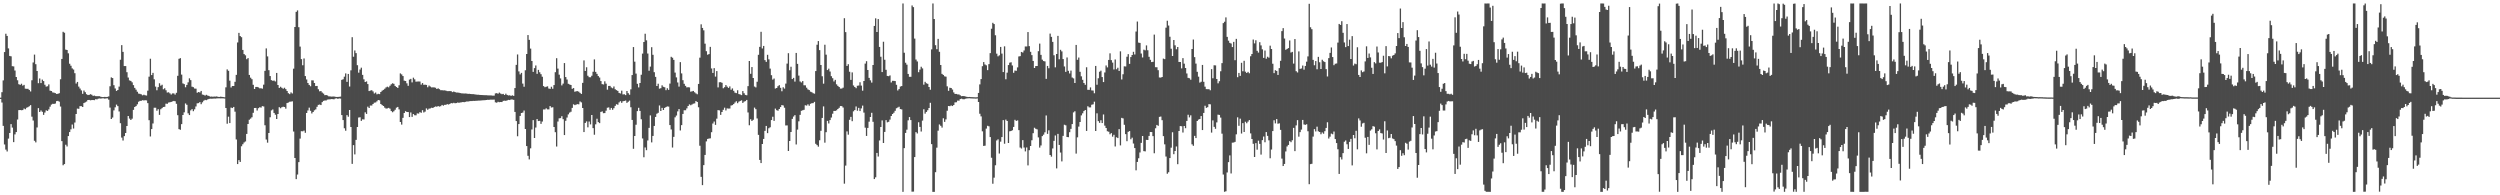 <?xml version="1.0" encoding="UTF-8"?>
<svg xmlns="http://www.w3.org/2000/svg" width="1920" height="150">
  <path d="M0 75.000h1v1.000H0zM1 70.832h1v7.915H1zM2 61.767h1v34.920H2zM3 39.977h1v70.989H3zM4 25.930h1v88.975H4zM5 27.585h1v88.737H5zM6 37.147h1v69.305H6zM7 42.976h1v59.146H7zM8 43.262h1v52.091H8zM9 50.816h1v47.205H9zM10 50.969h1v58.192H10zM11 54.166h1v49.035H11zM12 59.147h1v42.294H12zM13 61.644h1v30.146H13zM14 64.673h1v19.910H14zM15 65.160h1v19.300H15zM16 64.308h1v20.359H16zM17 65.752h1v18.793H17zM18 65.188h1v18.151H18zM19 68.115h1v15.800H19zM20 68.212h1v14.523H20zM21 68.214h1v14.040H21zM22 69.070h1v12.536H22zM23 70.258h1v10.478H23zM24 61.649h1v27.973H24zM25 47.996h1v44.551H25zM26 41.933h1v66.207H26zM27 49.285h1v60.080H27zM28 54.546h1v43.364H28zM29 63.909h1v19.130H29zM30 60.265h1v25.757H30zM31 63.792h1v21.047H31zM32 61.134h1v24.748H32zM33 62.255h1v25.953H33zM34 65.092h1v21.353H34zM35 66.505h1v18.234H35zM36 66.276h1v18.944H36zM37 64.834h1v19.167H37zM38 69.657h1v12.274H38zM39 69.872h1v10.444H39zM40 70.973h1v8.744H40zM41 71.181h1v8.648H41zM42 71.543h1v7.979H42zM43 72.155h1v5.529H43zM44 72.025h1v5.458H44zM45 71.584h1v6.485H45zM46 60.883h1v20.914H46zM47 45.281h1v63.104H47zM48 24.420h1v102.508H48zM49 25.124h1v100.878H49zM50 38.076h1v73.069H50zM51 38.388h1v74.087H51zM52 40.977h1v63.517H52zM53 48.925h1v52.512H53zM54 50.500h1v48.838H54zM55 52.555h1v43.097H55zM56 53.397h1v45.331H56zM57 56.212h1v37.875H57zM58 64.171h1v23.381H58zM59 62.909h1v20.495H59zM60 66.533h1v17.019H60zM61 67.996h1v13.528H61zM62 69.447h1v12.122H62zM63 72.054h1v10.125H63zM64 69.522h1v9.648H64zM65 70.824h1v7.777H65zM66 72.321h1v5.681H66zM67 72.991h1v3.786H67zM68 72.881h1v3.857H68zM69 72.336h1v4.711H69zM70 72.771h1v4.084H70zM71 73.626h1v3.185H71zM72 73.426h1v3.527H72zM73 73.849h1v2.356H73zM74 73.880h1v2.448H74zM75 73.903h1v1.882H75zM76 73.856h1v1.759H76zM77 74.329h1v1.385H77zM78 74.527h1v1.010H78zM79 74.534h1v1.000H79zM80 74.377h1v1.381H80zM81 74.556h1v1.000H81zM82 74.375h1v1.158H82zM83 74.046h1v2.503H83zM84 66.267h1v16.367H84zM85 59.431h1v31.965H85zM86 59.969h1v30.296H86zM87 65.425h1v19.374H87zM88 67.925h1v14.518H88zM89 69.826h1v10.526H89zM90 69.145h1v12.350H90zM91 66.530h1v19.092H91zM92 45.894h1v48.709H92zM93 34.649h1v71.038H93zM94 39.809h1v68.112H94zM95 50.748h1v53.818H95zM96 50.716h1v51.436H96zM97 55.447h1v41.300H97zM98 59.569h1v29.500H98zM99 61.740h1v29.335H99zM100 62.136h1v30.013H100zM101 63.238h1v27.879H101zM102 65.359h1v19.015H102zM103 67.495h1v14.658H103zM104 68.877h1v12.599H104zM105 70.447h1v9.701H105zM106 71.869h1v6.264H106zM107 72.091h1v5.397H107zM108 72.469h1v4.934H108zM109 73.228h1v3.726H109zM110 72.761h1v4.409H110zM111 73.146h1v3.824H111zM112 73.390h1v3.738H112zM113 69.640h1v9.566H113zM114 58.864h1v33.455H114zM115 45.118h1v59.696H115zM116 57.663h1v41.483H116zM117 55.970h1v38.831H117zM118 60.915h1v21.831H118zM119 66.488h1v16.263H119zM120 69.307h1v15.726H120zM121 66.930h1v16.929H121zM122 63.928h1v24.311H122zM123 65.804h1v18.102H123zM124 65.056h1v17.984H124zM125 68.551h1v13.643H125zM126 67.803h1v14.237H126zM127 69.304h1v10.292H127zM128 71.087h1v8.634H128zM129 70.854h1v7.901H129zM130 71.687h1v6.841H130zM131 72.580h1v5.704H131zM132 71.745h1v6.120H132zM133 71.707h1v5.826H133zM134 72.673h1v5.119H134zM135 71.271h1v8.458H135zM136 58.237h1v30.250H136zM137 45.140h1v54.048H137zM138 44.662h1v55.050H138zM139 57.284h1v38.051H139zM140 64.033h1v24.282H140zM141 64.618h1v21.644H141zM142 67.035h1v12.417H142zM143 65.229h1v15.239H143zM144 63.226h1v23.793H144zM145 60.178h1v28.178H145zM146 61.546h1v23.227H146zM147 66.553h1v17.271H147zM148 66.988h1v18.400H148zM149 67.974h1v16.014H149zM150 68.110h1v13.677H150zM151 71.212h1v8.149H151zM152 70.644h1v8.540H152zM153 71.030h1v7.359H153zM154 69.845h1v10.201H154zM155 72.604h1v5.972H155zM156 72.868h1v4.521H156zM157 73.398h1v3.299H157zM158 72.800h1v4.160H158zM159 73.350h1v3.024H159zM160 73.682h1v2.302H160zM161 74.255h1v1.539H161zM162 74.162h1v1.685H162zM163 74.290h1v1.484H163zM164 74.118h1v1.565H164zM165 74.191h1v1.536H165zM166 74.036h1v1.541H166zM167 74.406h1v1.098H167zM168 74.461h1v1.036H168zM169 74.260h1v1.329H169zM170 74.392h1v1.143H170zM171 74.553h1v1.000H171zM172 74.689h1v1.000H172zM173 67.084h1v15.880H173zM174 53.287h1v41.750H174zM175 54.382h1v35.222H175zM176 61.968h1v32.570H176zM177 67.183h1v15.463H177zM178 66.030h1v16.955H178zM179 66.027h1v16.113H179zM180 62.809h1v22.961H180zM181 57.506h1v49.592H181zM182 32.638h1v93.356H182zM183 25.253h1v97.710H183zM184 27.723h1v96.661H184zM185 28.555h1v83.788H185zM186 38.361h1v72.425H186zM187 41.542h1v67.860H187zM188 42.493h1v66.137H188zM189 45.468h1v57.383H189zM190 44.592h1v50.663H190zM191 57.554h1v34.384H191zM192 59.666h1v31.413H192zM193 60.847h1v29.204H193zM194 65.103h1v21.514H194zM195 68.330h1v14.608H195zM196 66.767h1v16.125H196zM197 66.775h1v18.100H197zM198 67.122h1v15.976H198zM199 67.835h1v14.537H199zM200 67.770h1v14.853H200zM201 68.084h1v13.407H201zM202 65.023h1v16.721H202zM203 54.401h1v41.805H203zM204 37.154h1v70.016H204zM205 43.328h1v66.248H205zM206 53.891h1v48.234H206zM207 58.416h1v31.663H207zM208 61.553h1v23.224H208zM209 62.050h1v22.011H209zM210 61.852h1v24.894H210zM211 62.570h1v25.530H211zM212 56.032h1v35.368H212zM213 65.283h1v22.276H213zM214 67.549h1v14.766H214zM215 66.606h1v16.553H215zM216 67.427h1v14.901H216zM217 68.145h1v13.825H217zM218 67.382h1v14.815H218zM219 68.459h1v14.975H219zM220 69.887h1v9.266H220zM221 71.565h1v7.206H221zM222 72.314h1v5.826H222zM223 70.962h1v7.053H223zM224 71.796h1v6.011H224zM225 52.713h1v48.303H225zM226 20.730h1v100.637H226zM227 9.116h1v128.475H227zM228 7.966h1v126.079H228zM229 20.874h1v103.649H229zM230 35.775h1v70.683H230zM231 45.393h1v55.379H231zM232 50.100h1v50.749H232zM233 44.917h1v55.374H233zM234 58.429h1v43.553H234zM235 61.017h1v25.746H235zM236 63.750h1v21.068H236zM237 65.212h1v17.452H237zM238 66.268h1v18.833H238zM239 61.688h1v25.439H239zM240 61.729h1v24.263H240zM241 63.729h1v21.008H241zM242 66.089h1v17.913H242zM243 66.009h1v15.991H243zM244 68.531h1v11.997H244zM245 70.132h1v10.131H245zM246 69.948h1v10.723H246zM247 71.090h1v7.364H247zM248 71.876h1v5.571H248zM249 73.128h1v4.033H249zM250 72.947h1v4.190H250zM251 73.317h1v3.202H251zM252 73.959h1v2.399H252zM253 74.031h1v2.277H253zM254 74.208h1v1.874H254zM255 74.153h1v1.964H255zM256 74.063h1v2.205H256zM257 74.339h1v1.316H257zM258 74.424h1v1.118H258zM259 74.440h1v1.496H259zM260 74.340h1v1.240H260zM261 74.215h1v1.515H261zM262 61.353h1v27.020H262zM263 60.866h1v31.343H263zM264 58.864h1v39.658H264zM265 56.365h1v44.026H265zM266 62.862h1v25.548H266zM267 56.801h1v32.850H267zM268 66.433h1v18.026H268zM269 54.008h1v43.546H269zM270 28.548h1v97.313H270zM271 43.567h1v67.875H271zM272 38.743h1v79.851H272zM273 40.812h1v66.589H273zM274 50.076h1v47.439H274zM275 55.796h1v34.467H275zM276 53.417h1v36.639H276zM277 51.956h1v40.862H277zM278 57.511h1v34.118H278zM279 60.916h1v30.837H279zM280 62.990h1v23.282H280zM281 62.519h1v24.993H281zM282 64.585h1v17.350H282zM283 69.949h1v12.998H283zM284 69.535h1v11.524H284zM285 69.289h1v11.737H285zM286 70.192h1v9.697H286zM287 71.792h1v7.059H287zM288 71.060h1v7.612H288zM289 72.427h1v5.377H289zM290 72.034h1v4.785H290zM291 72.275h1v4.765H291zM292 70.666h1v9.219H292zM293 69.628h1v11.132H293zM294 69.003h1v12.412H294zM295 68.142h1v14.552H295zM296 67.100h1v16.302H296zM297 66.585h1v16.683H297zM298 67.065h1v15.786H298zM299 65.856h1v17.625H299zM300 64.728h1v20.575H300zM301 63.949h1v22.256H301zM302 64.348h1v21.110H302zM303 66.016h1v18.255H303zM304 66.810h1v15.887H304zM305 67.521h1v14.612H305zM306 65.481h1v18.557H306zM307 56.373h1v37.299H307zM308 57.152h1v38.529H308zM309 58.408h1v32.089H309zM310 61.976h1v24.815H310zM311 62.225h1v23.195H311zM312 64.018h1v22.017H312zM313 65.915h1v20.138H313zM314 61.148h1v28.743H314zM315 60.553h1v25.800H315zM316 63.298h1v26.445H316zM317 59.667h1v27.949H317zM318 60.912h1v27.607H318zM319 62.703h1v25.891H319zM320 62.625h1v24.447H320zM321 62.585h1v24.643H321zM322 62.637h1v23.474H322zM323 64.972h1v21.651H323zM324 63.780h1v20.867H324zM325 65.120h1v21.251H325zM326 65.005h1v20.685H326zM327 65.244h1v18.022H327zM328 66.997h1v17.355H328zM329 65.702h1v17.760H329zM330 66.481h1v16.764H330zM331 67.120h1v15.625H331zM332 67.079h1v15.842H332zM333 67.114h1v15.115H333zM334 67.381h1v14.401H334zM335 68.333h1v13.626H335zM336 67.844h1v13.632H336zM337 68.500h1v13.383H337zM338 69.281h1v12.303H338zM339 69.285h1v11.302H339zM340 69.434h1v11.729H340zM341 69.363h1v11.192H341zM342 69.619h1v10.845H342zM343 69.966h1v10.025H343zM344 69.994h1v10.264H344zM345 69.924h1v9.916H345zM346 70.023h1v9.134H346zM347 70.738h1v8.609H347zM348 70.318h1v8.648H348zM349 70.684h1v8.608H349zM350 71.063h1v8.086H350zM351 71.073h1v7.699H351zM352 71.233h1v7.702H352zM353 71.462h1v7.227H353zM354 71.691h1v6.904H354zM355 71.755h1v6.605H355zM356 71.837h1v6.643H356zM357 71.764h1v6.473H357zM358 71.892h1v6.057H358zM359 72.100h1v5.870H359zM360 72.044h1v5.702H360zM361 72.174h1v5.463H361zM362 72.318h1v5.290H362zM363 72.314h1v5.169H363zM364 72.444h1v5.070H364zM365 72.587h1v4.828H365zM366 72.765h1v4.603H366zM367 72.745h1v4.498H367zM368 72.923h1v4.347H368zM369 72.966h1v4.203H369zM370 73.013h1v4.027H370zM371 73.086h1v3.919H371zM372 73.088h1v3.858H372zM373 73.137h1v3.673H373zM374 73.190h1v3.477H374zM375 73.247h1v3.447H375zM376 73.271h1v3.276H376zM377 73.327h1v3.230H377zM378 73.453h1v3.075H378zM379 73.427h1v3.059H379zM380 71.752h1v6.827H380zM381 71.508h1v7.392H381zM382 71.979h1v6.187H382zM383 71.121h1v7.370H383zM384 71.832h1v6.523H384zM385 72.354h1v6.036H385zM386 72.092h1v5.386H386zM387 72.982h1v4.324H387zM388 71.917h1v5.549H388zM389 72.929h1v4.182H389zM390 73.303h1v3.377H390zM391 73.182h1v3.694H391zM392 73.624h1v2.745H392zM393 73.203h1v3.222H393zM394 73.602h1v3.078H394zM395 67.626h1v18.346H395zM396 49.830h1v43.138H396zM397 41.843h1v62.827H397zM398 54.831h1v40.450H398zM399 57.133h1v31.895H399zM400 55.975h1v30.810H400zM401 64.221h1v22.268H401zM402 66.620h1v18.245H402zM403 53.984h1v45.110H403zM404 41.467h1v70.733H404zM405 26.922h1v92.714H405zM406 30.641h1v91.791H406zM407 37.338h1v76.592H407zM408 46.826h1v52.611H408zM409 55.181h1v37.056H409zM410 52.317h1v53.667H410zM411 50.297h1v47.633H411zM412 56.699h1v34.738H412zM413 53.642h1v39.325H413zM414 55.498h1v37.324H414zM415 56.978h1v38.149H415zM416 58.927h1v34.412H416zM417 66.116h1v17.964H417zM418 66.991h1v17.083H418zM419 66.634h1v16.587H419zM420 66.309h1v17.695H420zM421 68.019h1v16.001H421zM422 68.263h1v13.221H422zM423 66.629h1v15.981H423zM424 68.126h1v14.271H424zM425 65.310h1v32.206H425zM426 55.472h1v46.039H426zM427 44.692h1v67.838H427zM428 52.665h1v40.673H428zM429 57.334h1v33.524H429zM430 60.232h1v30.483H430zM431 65.588h1v23.635H431zM432 64.221h1v27.307H432zM433 48.434h1v55.311H433zM434 59.182h1v33.575H434zM435 61.058h1v29.204H435zM436 64.368h1v23.479H436zM437 64.893h1v21.565H437zM438 65.285h1v20.535H438zM439 68.214h1v14.641H439zM440 67.620h1v12.492H440zM441 70.448h1v10.309H441zM442 70.082h1v10.265H442zM443 69.979h1v10.011H443zM444 70.422h1v9.689H444zM445 71.319h1v6.583H445zM446 72.166h1v6.453H446zM447 63.648h1v19.284H447zM448 46.409h1v55.012H448zM449 54.492h1v39.901H449zM450 51.641h1v41.572H450zM451 58.166h1v39.632H451zM452 59.289h1v34.054H452zM453 59.364h1v36.172H453zM454 58.142h1v30.160H454zM455 55.079h1v43.331H455zM456 45.635h1v57.863H456zM457 55.170h1v40.305H457zM458 56.726h1v34.459H458zM459 58.430h1v35.388H459zM460 59.553h1v34.990H460zM461 62.277h1v23.677H461zM462 64.624h1v20.924H462zM463 64.868h1v22.070H463zM464 62.440h1v24.392H464zM465 64.281h1v20.727H465zM466 68.886h1v13.865H466zM467 65.990h1v16.467H467zM468 65.948h1v18.399H468zM469 67.188h1v15.724H469zM470 67.804h1v16.531H470zM471 66.407h1v16.705H471zM472 68.558h1v12.767H472zM473 69.227h1v10.789H473zM474 69.841h1v10.571H474zM475 71.351h1v7.294H475zM476 71.770h1v5.943H476zM477 69.625h1v9.399H477zM478 72.502h1v5.253H478zM479 72.418h1v5.107H479zM480 73.065h1v4.133H480zM481 69.882h1v9.110H481zM482 71.567h1v6.574H482zM483 72.762h1v4.476H483zM484 68.623h1v13.749H484zM485 57.647h1v34.472H485zM486 36.146h1v78.116H486zM487 47.337h1v57.118H487zM488 56.538h1v39.262H488zM489 64.383h1v20.987H489zM490 67.117h1v15.681H490zM491 63.732h1v21.444H491zM492 57.391h1v34.206H492zM493 41.167h1v65.177H493zM494 32.238h1v88.562H494zM495 25.885h1v87.345H495zM496 30.986h1v84.354H496zM497 41.087h1v66.809H497zM498 54.329h1v43.874H498zM499 51.158h1v37.481H499zM500 36.271h1v73.103H500zM501 42.088h1v62.325H501zM502 55.432h1v41.301H502zM503 59.053h1v30.768H503zM504 66.056h1v21.301H504zM505 64.317h1v22.326H505zM506 68.080h1v12.928H506zM507 67.736h1v17.534H507zM508 65.524h1v17.329H508zM509 66.649h1v17.812H509zM510 67.021h1v15.892H510zM511 69.277h1v12.944H511zM512 67.812h1v13.899H512zM513 69.041h1v12.832H513zM514 64.201h1v31.873H514zM515 43.609h1v55.803H515zM516 44.327h1v68.983H516zM517 45.988h1v59.103H517zM518 55.753h1v34.368H518zM519 59.457h1v29.293H519zM520 63.348h1v22.228H520zM521 66.486h1v17.297H521zM522 47.712h1v52.466H522zM523 56.386h1v39.720H523zM524 61.580h1v25.913H524zM525 64.341h1v20.361H525zM526 65.936h1v18.748H526zM527 67.139h1v16.127H527zM528 66.986h1v14.434H528zM529 67.118h1v13.039H529zM530 70.410h1v10.451H530zM531 70.131h1v10.086H531zM532 69.841h1v9.767H532zM533 70.873h1v8.551H533zM534 71.738h1v5.877H534zM535 72.394h1v5.921H535zM536 64.444h1v17.951H536zM537 44.302h1v67.604H537zM538 18.710h1v117.131H538zM539 21.440h1v120.754H539zM540 23.290h1v103.519H540zM541 33.559h1v85.453H541zM542 39.335h1v69.252H542zM543 42.011h1v64.707H543zM544 41.539h1v64.871H544zM545 36.015h1v70.206H545zM546 52.573h1v48.939H546zM547 56.025h1v38.849H547zM548 52.326h1v41.036H548zM549 58.849h1v37.061H549zM550 54.582h1v36.574H550zM551 67.105h1v17.497H551zM552 63.155h1v21.616H552zM553 63.077h1v25.125H553zM554 63.588h1v22.427H554zM555 67.768h1v16.583H555zM556 66.974h1v15.699H556zM557 65.316h1v19.537H557zM558 66.538h1v16.701H558zM559 67.531h1v15.890H559zM560 66.360h1v16.998H560zM561 68.908h1v12.159H561zM562 67.905h1v12.832H562zM563 69.714h1v10.198H563zM564 71.174h1v7.592H564zM565 71.516h1v6.273H565zM566 69.325h1v9.936H566zM567 72.238h1v5.827H567zM568 72.538h1v4.974H568zM569 73.041h1v4.032H569zM570 69.950h1v9.102H570zM571 71.609h1v6.422H571zM572 72.925h1v4.734H572zM573 73.186h1v3.542H573zM574 66.128h1v20.229H574zM575 46.846h1v49.356H575zM576 56.692h1v34.909H576zM577 51.497h1v41.421H577zM578 59.929h1v32.085H578zM579 66.462h1v16.167H579zM580 67.132h1v16.728H580zM581 62.797h1v28.184H581zM582 42.099h1v61.458H582zM583 35.997h1v86.837H583zM584 24.438h1v100.815H584zM585 37.198h1v73.401H585zM586 35.294h1v71.424H586zM587 46.186h1v54.328H587zM588 47.504h1v49.208H588zM589 42.067h1v60.204H589zM590 45.559h1v52.960H590zM591 52.680h1v45.036H591zM592 57.730h1v34.462H592zM593 61.129h1v28.501H593zM594 60.301h1v32.538H594zM595 67.996h1v15.417H595zM596 67.591h1v17.056H596zM597 66.184h1v18.861H597zM598 65.382h1v18.324H598zM599 67.417h1v14.791H599zM600 70.105h1v10.584H600zM601 67.041h1v13.975H601zM602 68.045h1v14.693H602zM603 64.218h1v32.155H603zM604 48.844h1v47.461H604zM605 40.866h1v75.116H605zM606 53.982h1v54.287H606zM607 51.240h1v50.148H607zM608 60.706h1v30.596H608zM609 59.825h1v29.694H609zM610 62.648h1v25.787H610zM611 40.634h1v70.306H611zM612 49.039h1v50.511H612zM613 58.072h1v35.122H613zM614 62.586h1v25.654H614zM615 63.329h1v21.787H615zM616 62.247h1v22.413H616zM617 65.473h1v18.867H617zM618 65.524h1v15.330H618zM619 67.348h1v13.769H619zM620 68.654h1v11.458H620zM621 69.179h1v12.017H621zM622 70.405h1v9.315H622zM623 70.826h1v8.450H623zM624 71.589h1v7.607H624zM625 71.944h1v6.266H625zM626 54.582h1v55.847H626zM627 34.334h1v77.104H627zM628 31.542h1v81.092H628zM629 38.478h1v69.237H629zM630 49.945h1v50.530H630zM631 58.575h1v32.023H631zM632 64.250h1v17.481H632zM633 34.340h1v75.234H633zM634 41.999h1v59.528H634zM635 53.814h1v38.998H635zM636 52.744h1v42.071H636zM637 54.913h1v37.311H637zM638 58.497h1v31.771H638zM639 60.074h1v27.277H639zM640 62.562h1v22.615H640zM641 61.346h1v23.842H641zM642 64.787h1v19.969H642zM643 65.971h1v17.743H643zM644 66.802h1v15.982H644zM645 68.050h1v13.384H645zM646 67.996h1v13.498H646zM647 67.331h1v15.259H647zM648 13.990h1v127.050H648zM649 24.698h1v102.506H649zM650 50.653h1v50.249H650zM651 49.282h1v54.149H651zM652 55.087h1v36.919H652zM653 61.328h1v28.407H653zM654 55.594h1v37.469H654zM655 65.643h1v19.879H655zM656 66.796h1v17.752H656zM657 67.760h1v13.992H657zM658 65.847h1v19.204H658zM659 65.688h1v17.177H659zM660 63.205h1v22.109H660zM661 65.756h1v17.503H661zM662 69.623h1v11.483H662zM663 62.222h1v24.269H663zM664 48.832h1v49.207H664zM665 46.995h1v57.398H665zM666 53.773h1v44.485H666zM667 59.783h1v33.656H667zM668 61.690h1v28.174H668zM669 63.415h1v23.239H669zM670 49.918h1v43.649H670zM671 19.907h1v117.595H671zM672 14.071h1v122.120H672zM673 24.583h1v92.873H673zM674 14.642h1v105.597H674zM675 36.049h1v71.825H675zM676 43.572h1v53.944H676zM677 55.354h1v37.102H677zM678 32.066h1v77.770H678zM679 45.887h1v55.421H679zM680 53.627h1v38.656H680zM681 58.297h1v35.650H681zM682 58.529h1v35.036H682zM683 57.924h1v33.949H683zM684 63.331h1v25.758H684zM685 62.058h1v25.502H685zM686 62.119h1v24.466H686zM687 62.275h1v22.797H687zM688 65.117h1v18.054H688zM689 69.500h1v13.101H689zM690 68.388h1v13.584H690zM691 66.451h1v17.333H691zM692 66.108h1v17.925H692zM693 2.662h1v144.667H693zM694 40.512h1v73.241H694zM695 48.178h1v53.909H695zM696 49.666h1v49.915H696zM697 56.787h1v35.639H697zM698 58.985h1v30.911H698zM699 58.994h1v33.241H699zM700 4.187h1v143.007H700zM701 5.487h1v141.651H701zM702 29.645h1v91.003H702zM703 45.725h1v55.772H703zM704 47.185h1v55.322H704zM705 55.474h1v38.444H705zM706 53.471h1v44.008H706zM707 51.227h1v49.773H707zM708 52.519h1v40.121H708zM709 65.023h1v18.889H709zM710 62.817h1v24.505H710zM711 63.972h1v21.980H711zM712 64.341h1v20.322H712zM713 66.834h1v16.134H713zM714 68.913h1v10.044H714zM715 37.938h1v72.771H715zM716 2.682h1v144.663H716zM717 14.567h1v132.776H717zM718 34.701h1v97.531H718zM719 37.764h1v75.621H719zM720 29.841h1v70.493H720zM721 39.762h1v55.802H721zM722 49.914h1v46.709H722zM723 56.724h1v41.292H723zM724 57.559h1v33.253H724zM725 58.648h1v34.926H725zM726 58.881h1v32.811H726zM727 66.300h1v18.733H727zM728 69.721h1v11.676H728zM729 67.366h1v14.174H729zM730 67.582h1v13.418H730zM731 68.770h1v12.684H731zM732 70.973h1v9.664H732zM733 72.156h1v6.466H733zM734 72.150h1v6.414H734zM735 72.522h1v4.729H735zM736 72.535h1v4.761H736zM737 73.197h1v2.876H737zM738 73.888h1v1.887H738zM739 73.731h1v2.452H739zM740 73.824h1v2.425H740zM741 74.106h1v1.729H741zM742 74.326h1v1.287H742zM743 74.530h1v1.000H743zM744 74.470h1v1.000H744zM745 74.559h1v1.000H745zM746 74.623h1v1.000H746zM747 74.652h1v1.000H747zM748 74.689h1v1.000H748zM749 74.769h1v1.000H749zM750 74.636h1v1.000H750zM751 71.362h1v6.976H751zM752 64.840h1v22.513H752zM753 60.727h1v28.661H753zM754 50.840h1v50.012H754zM755 47.650h1v64.416H755zM756 49.527h1v62.342H756zM757 50.168h1v48.581H757zM758 53.875h1v42.718H758zM759 49.244h1v47.763H759zM760 40.812h1v64.467H760zM761 22.074h1v99.050H761zM762 17.495h1v123.624H762zM763 18.505h1v117.952H763zM764 27.067h1v99.856H764zM765 41.232h1v66.657H765zM766 43.273h1v63.741H766zM767 42.487h1v75.451H767zM768 36.051h1v72.737H768zM769 41.188h1v64.057H769zM770 55.332h1v36.908H770zM771 35.578h1v74.801H771zM772 60.890h1v30.988H772zM773 55.785h1v37.126H773zM774 49.950h1v59.887H774zM775 48.119h1v52.743H775zM776 47.798h1v52.824H776zM777 50.298h1v49.730H777zM778 55.911h1v41.583H778zM779 54.157h1v37.864H779zM780 54.389h1v38.505H780zM781 51.747h1v40.696H781zM782 43.372h1v56.580H782zM783 43.108h1v70.174H783zM784 39.875h1v74.208H784zM785 40.363h1v67.282H785zM786 38.758h1v74.528H786zM787 35.662h1v80.590H787zM788 35.701h1v77.559H788zM789 24.613h1v102.395H789zM790 35.441h1v79.933H790zM791 39.765h1v72.357H791zM792 42.321h1v65.392H792zM793 46.800h1v55.491H793zM794 52.211h1v45.868H794zM795 50.754h1v48.173H795zM796 50.663h1v48.729H796zM797 39.310h1v66.222H797zM798 33.483h1v79.851H798zM799 42.155h1v69.537H799zM800 45.825h1v58.744H800zM801 46.902h1v56.548H801zM802 47.165h1v54.454H802zM803 60.545h1v28.130H803zM804 50.637h1v52.188H804zM805 52.444h1v47.642H805zM806 25.831h1v93.203H806zM807 28.333h1v91.984H807zM808 32.173h1v81.840H808zM809 42.422h1v65.769H809zM810 51.723h1v52.310H810zM811 41.483h1v87.839H811zM812 27.534h1v75.297H812zM813 45.496h1v65.794H813zM814 38.272h1v78.891H814zM815 39.487h1v84.493H815zM816 45.338h1v59.014H816zM817 51.053h1v44.759H817zM818 55.210h1v41.032H818zM819 44.123h1v61.069H819zM820 54.389h1v50.994H820zM821 56.429h1v45.104H821zM822 54.225h1v44.749H822zM823 59.524h1v35.748H823zM824 60.215h1v26.096H824zM825 63.724h1v21.733H825zM826 34.516h1v83.444H826zM827 45.907h1v59.557H827zM828 44.194h1v53.031H828zM829 55.139h1v38.577H829zM830 58.603h1v30.036H830zM831 61.299h1v25.755H831zM832 63.737h1v21.568H832zM833 65.146h1v19.343H833zM834 51.647h1v48.889H834zM835 68.962h1v12.632H835zM836 69.024h1v13.457H836zM837 67.099h1v15.394H837zM838 69.421h1v11.006H838zM839 69.517h1v10.612H839zM840 71.642h1v6.424H840zM841 50.644h1v49.962H841zM842 65.097h1v21.917H842zM843 60.090h1v32.944H843zM844 55.102h1v39.261H844zM845 54.289h1v38.075H845zM846 59.170h1v35.364H846zM847 63.005h1v24.896H847zM848 55.678h1v40.844H848zM849 50.299h1v48.004H849zM850 51.739h1v49.074H850zM851 46.024h1v55.149H851zM852 40.936h1v62.201H852zM853 46.157h1v56.069H853zM854 48.098h1v56.885H854zM855 53.359h1v50.162H855zM856 45.667h1v66.814H856zM857 53.189h1v52.241H857zM858 52.038h1v53.984H858zM859 54.484h1v44.684H859zM860 39.443h1v72.212H860zM861 61.019h1v29.520H861zM862 57.019h1v33.937H862zM863 50.920h1v44.943H863zM864 51.067h1v51.946H864zM865 43.561h1v64.884H865zM866 41.582h1v59.631H866zM867 49.051h1v51.588H867zM868 43.819h1v63.137H868zM869 42.242h1v63.479H869zM870 39.807h1v70.442H870zM871 41.809h1v71.921H871zM872 24.227h1v106.600H872zM873 16.517h1v107.860H873zM874 32.717h1v88.818H874zM875 32.994h1v84.116H875zM876 41.107h1v68.610H876zM877 44.140h1v60.295H877zM878 38.128h1v77.947H878zM879 38.670h1v77.619H879zM880 34.864h1v72.578H880zM881 38.585h1v68.934H881zM882 43.619h1v60.799H882zM883 45.905h1v55.450H883zM884 47.692h1v53.735H884zM885 47.458h1v57.084H885zM886 26.561h1v91.155H886zM887 51.590h1v46.898H887zM888 51.651h1v44.297H888zM889 53.923h1v42.694H889zM890 59.482h1v30.283H890zM891 59.615h1v29.876H891zM892 59.131h1v33.181H892zM893 44.999h1v59.529H893zM894 45.394h1v65.468H894zM895 21.240h1v98.985H895zM896 15.931h1v117.498H896zM897 19.632h1v112.665H897zM898 28.225h1v93.155H898zM899 37.447h1v75.950H899zM900 43.031h1v58.544H900zM901 30.696h1v87.748H901zM902 34.809h1v81.168H902zM903 37.816h1v74.657H903zM904 36.105h1v89.993H904zM905 47.547h1v53.076H905zM906 47.627h1v49.180H906zM907 52.522h1v44.464H907zM908 44.651h1v57.145H908zM909 48.889h1v47.861H909zM910 52.230h1v46.219H910zM911 56.430h1v36.442H911zM912 59.784h1v28.345H912zM913 60.112h1v30.072H913zM914 61.257h1v27.327H914zM915 37.641h1v73.207H915zM916 30.381h1v81.581H916zM917 43.857h1v60.489H917zM918 48.855h1v57.186H918zM919 55.132h1v37.787H919zM920 58.876h1v33.003H920zM921 63.462h1v27.940H921zM922 62.754h1v26.397H922zM923 49.894h1v49.988H923zM924 62.836h1v23.898H924zM925 66.542h1v14.642H925zM926 68.435h1v14.392H926zM927 68.513h1v13.823H927zM928 68.483h1v11.492H928zM929 69.325h1v10.790H929zM930 53.069h1v48.785H930zM931 60.119h1v32.354H931zM932 50.099h1v47.350H932zM933 50.225h1v48.718H933zM934 60.697h1v33.315H934zM935 63.986h1v24.053H935zM936 62.342h1v25.951H936zM937 54.729h1v35.575H937zM938 48.502h1v54.164H938zM939 17.747h1v116.285H939zM940 16.693h1v130.616H940zM941 13.363h1v133.546H941zM942 28.316h1v104.128H942zM943 31.251h1v93.260H943zM944 32.947h1v86.408H944zM945 33.427h1v99.773H945zM946 36.140h1v73.407H946zM947 32.152h1v77.304H947zM948 46.216h1v62.718H948zM949 29.872h1v73.273H949zM950 59.294h1v30.825H950zM951 56.038h1v40.591H951zM952 58.279h1v32.858H952zM953 48.229h1v54.316H953zM954 54.714h1v39.833H954zM955 46.678h1v54.686H955zM956 55.031h1v38.448H956zM957 56.070h1v38.594H957zM958 55.185h1v38.192H958zM959 56.263h1v35.969H959zM960 43.214h1v59.259H960zM961 41.478h1v65.284H961zM962 30.342h1v80.111H962zM963 33.347h1v87.205H963zM964 30.933h1v79.000H964zM965 39.025h1v75.934H965zM966 40.391h1v67.659H966zM967 32.422h1v78.093H967zM968 34.861h1v83.885H968zM969 37.869h1v69.776H969zM970 44.454h1v60.427H970zM971 38.783h1v70.486H971zM972 45.086h1v56.329H972zM973 43.596h1v60.750H973zM974 44.289h1v63.466H974zM975 35.079h1v86.459H975zM976 37.619h1v77.244H976zM977 48.950h1v51.722H977zM978 56.167h1v36.184H978zM979 53.927h1v40.857H979zM980 54.500h1v36.941H980zM981 57.534h1v37.484H981zM982 52.331h1v42.382H982zM983 46.676h1v53.075H983zM984 23.900h1v97.916H984zM985 21.631h1v105.883H985zM986 29.608h1v96.298H986zM987 38.231h1v78.096H987zM988 37.602h1v74.890H988zM989 36.929h1v74.383H989zM990 31.099h1v77.300H990zM991 40.350h1v68.858H991zM992 39.809h1v67.928H992zM993 48.835h1v49.391H993zM994 30.001h1v86.077H994zM995 54.705h1v41.588H995zM996 55.676h1v36.561H996zM997 39.493h1v65.468H997zM998 52.891h1v48.608H998zM999 52.563h1v46.974H999zM1000 50.305h1v41.786H1000zM1001 53.513h1v42.068H1001zM1002 50.643h1v45.262H1002zM1003 47.361h1v48.088H1003zM1004 43.321h1v57.498H1004zM1005 2.901h1v138.580H1005zM1006 20.924h1v105.140H1006zM1007 22.437h1v103.381H1007zM1008 45.992h1v58.925H1008zM1009 50.104h1v49.056H1009zM1010 46.894h1v54.079H1010zM1011 53.184h1v44.072H1011zM1012 43.649h1v57.228H1012zM1013 47.811h1v53.570H1013zM1014 52.972h1v50.169H1014zM1015 45.865h1v55.866H1015zM1016 47.029h1v55.663H1016zM1017 47.665h1v53.109H1017zM1018 53.077h1v45.198H1018zM1019 58.749h1v35.142H1019zM1020 44.631h1v61.773H1020zM1021 40.586h1v64.368H1021zM1022 36.470h1v66.137H1022zM1023 43.832h1v59.302H1023zM1024 50.096h1v50.907H1024zM1025 48.960h1v57.822H1025zM1026 48.736h1v61.134H1026zM1027 32.731h1v81.928H1027zM1028 18.378h1v115.214H1028zM1029 19.162h1v101.548H1029zM1030 16.277h1v106.180H1030zM1031 25.214h1v92.386H1031zM1032 32.631h1v76.235H1032zM1033 36.189h1v71.708H1033zM1034 18.468h1v92.352H1034zM1035 35.377h1v79.011H1035zM1036 30.476h1v78.453H1036zM1037 45.297h1v61.343H1037zM1038 27.764h1v99.265H1038zM1039 50.330h1v53.356H1039zM1040 48.859h1v57.305H1040zM1041 49.326h1v51.140H1041zM1042 36.299h1v78.380H1042zM1043 57.545h1v33.378H1043zM1044 59.138h1v33.385H1044zM1045 54.059h1v43.288H1045zM1046 55.469h1v39.354H1046zM1047 54.887h1v39.446H1047zM1048 47.176h1v58.606H1048zM1049 35.581h1v82.197H1049zM1050 44.515h1v60.631H1050zM1051 41.125h1v70.149H1051zM1052 44.057h1v56.221H1052zM1053 52.028h1v47.319H1053zM1054 56.766h1v40.103H1054zM1055 47.721h1v49.556H1055zM1056 48.667h1v53.692H1056zM1057 35.733h1v79.008H1057zM1058 40.294h1v60.316H1058zM1059 48.108h1v51.278H1059zM1060 48.195h1v54.013H1060zM1061 47.682h1v54.798H1061zM1062 42.791h1v64.355H1062zM1063 56.298h1v36.816H1063zM1064 35.418h1v82.095H1064zM1065 50.988h1v49.227H1065zM1066 43.054h1v63.084H1066zM1067 43.202h1v62.591H1067zM1068 44.793h1v58.136H1068zM1069 42.740h1v63.595H1069zM1070 42.245h1v64.602H1070zM1071 41.016h1v67.365H1071zM1072 35.318h1v76.515H1072zM1073 25.417h1v104.332H1073zM1074 29.289h1v99.021H1074zM1075 6.546h1v108.797H1075zM1076 21.520h1v98.117H1076zM1077 16.991h1v100.717H1077zM1078 28.609h1v90.579H1078zM1079 35.312h1v74.369H1079zM1080 33.734h1v76.644H1080zM1081 36.034h1v78.874H1081zM1082 47.909h1v60.827H1082zM1083 47.981h1v60.157H1083zM1084 51.955h1v45.932H1084zM1085 61.386h1v27.777H1085zM1086 58.082h1v37.130H1086zM1087 31.142h1v86.354H1087zM1088 23.172h1v113.304H1088zM1089 28.455h1v98.279H1089zM1090 39.034h1v64.002H1090zM1091 48.666h1v49.635H1091zM1092 51.578h1v51.687H1092zM1093 57.866h1v31.483H1093zM1094 52.744h1v61.690H1094zM1095 37.687h1v79.367H1095zM1096 50.361h1v52.344H1096zM1097 31.837h1v66.147H1097zM1098 49.647h1v39.943H1098zM1099 51.138h1v55.367H1099zM1100 45.201h1v69.468H1100zM1101 51.903h1v52.156H1101zM1102 40.475h1v60.566H1102zM1103 48.781h1v51.934H1103zM1104 56.109h1v37.674H1104zM1105 66.874h1v18.203H1105zM1106 70.527h1v9.047H1106zM1107 68.155h1v12.607H1107zM1108 64.306h1v20.586H1108zM1109 63.779h1v21.130H1109zM1110 69.968h1v10.185H1110zM1111 72.033h1v5.970H1111zM1112 72.020h1v5.501H1112zM1113 72.462h1v5.399H1113zM1114 71.967h1v5.871H1114zM1115 72.829h1v4.922H1115zM1116 34.847h1v83.303H1116zM1117 13.290h1v120.291H1117zM1118 25.172h1v96.395H1118zM1119 8.854h1v121.040H1119zM1120 11.179h1v101.359H1120zM1121 35.909h1v90.554H1121zM1122 45.296h1v65.791H1122zM1123 47.224h1v61.960H1123zM1124 41.301h1v68.179H1124zM1125 45.475h1v61.388H1125zM1126 41.392h1v65.154H1126zM1127 46.594h1v66.946H1127zM1128 48.965h1v58.811H1128zM1129 49.180h1v59.007H1129zM1130 47.279h1v55.815H1130zM1131 46.758h1v53.408H1131zM1132 51.103h1v52.805H1132zM1133 50.625h1v48.286H1133zM1134 49.319h1v54.666H1134zM1135 46.020h1v62.960H1135zM1136 52.721h1v47.408H1136zM1137 55.061h1v44.465H1137zM1138 48.546h1v50.661H1138zM1139 20.201h1v121.549H1139zM1140 2.660h1v143.874H1140zM1141 2.713h1v144.614H1141zM1142 2.673h1v144.646H1142zM1143 2.671h1v144.656H1143zM1144 5.775h1v141.565H1144zM1145 16.058h1v120.983H1145zM1146 4.431h1v127.330H1146zM1147 32.394h1v89.419H1147zM1148 45.511h1v60.770H1148zM1149 48.123h1v54.730H1149zM1150 37.660h1v75.123H1150zM1151 45.893h1v65.240H1151zM1152 37.912h1v72.138H1152zM1153 30.261h1v87.039H1153zM1154 28.879h1v96.480H1154zM1155 32.995h1v76.308H1155zM1156 37.231h1v79.595H1156zM1157 44.223h1v60.413H1157zM1158 41.519h1v64.792H1158zM1159 49.740h1v52.403H1159zM1160 52.306h1v44.275H1160zM1161 39.716h1v71.105H1161zM1162 45.994h1v73.776H1162zM1163 43.103h1v60.262H1163zM1164 47.045h1v63.348H1164zM1165 39.702h1v78.378H1165zM1166 48.550h1v53.087H1166zM1167 54.913h1v46.726H1167zM1168 50.371h1v49.263H1168zM1169 55.748h1v35.115H1169zM1170 51.751h1v47.802H1170zM1171 56.093h1v38.274H1171zM1172 55.806h1v41.772H1172zM1173 57.675h1v31.350H1173zM1174 60.316h1v30.034H1174zM1175 59.098h1v27.705H1175zM1176 56.720h1v37.304H1176zM1177 60.239h1v29.232H1177zM1178 59.550h1v32.338H1178zM1179 55.110h1v43.588H1179zM1180 55.681h1v37.061H1180zM1181 56.189h1v37.300H1181zM1182 59.966h1v29.998H1182zM1183 6.162h1v125.377H1183zM1184 2.655h1v144.652H1184zM1185 2.697h1v144.620H1185zM1186 2.677h1v142.911H1186zM1187 18.017h1v108.883H1187zM1188 13.378h1v115.685H1188zM1189 17.596h1v116.108H1189zM1190 17.523h1v108.999H1190zM1191 24.524h1v91.511H1191zM1192 24.485h1v94.697H1192zM1193 28.875h1v102.639H1193zM1194 46.093h1v65.872H1194zM1195 47.384h1v49.096H1195zM1196 55.006h1v37.453H1196zM1197 57.089h1v31.385H1197zM1198 2.799h1v142.161H1198zM1199 2.662h1v144.649H1199zM1200 2.666h1v144.674H1200zM1201 6.238h1v139.741H1201zM1202 12.907h1v122.344H1202zM1203 18.437h1v106.389H1203zM1204 42.604h1v66.328H1204zM1205 28.914h1v93.595H1205zM1206 18.498h1v107.832H1206zM1207 12.842h1v123.205H1207zM1208 17.921h1v108.671H1208zM1209 13.520h1v130.309H1209zM1210 27.158h1v107.242H1210zM1211 34.773h1v79.130H1211zM1212 37.570h1v83.080H1212zM1213 32.540h1v91.477H1213zM1214 45.748h1v68.244H1214zM1215 35.686h1v84.433H1215zM1216 35.253h1v81.002H1216zM1217 39.435h1v73.312H1217zM1218 39.395h1v67.283H1218zM1219 41.764h1v69.793H1219zM1220 45.951h1v62.315H1220zM1221 40.077h1v72.203H1221zM1222 47.525h1v53.536H1222zM1223 51.462h1v47.512H1223zM1224 51.099h1v46.716H1224zM1225 50.200h1v50.072H1225zM1226 41.823h1v63.404H1226zM1227 51.010h1v47.820H1227zM1228 9.229h1v109.156H1228zM1229 2.663h1v144.682H1229zM1230 2.675h1v144.653H1230zM1231 2.715h1v141.700H1231zM1232 5.284h1v139.880H1232zM1233 7.312h1v131.448H1233zM1234 7.694h1v138.655H1234zM1235 4.403h1v140.062H1235zM1236 32.660h1v86.297H1236zM1237 36.089h1v69.126H1237zM1238 41.992h1v62.628H1238zM1239 39.459h1v64.999H1239zM1240 56.770h1v38.596H1240zM1241 54.879h1v38.269H1241zM1242 53.264h1v49.685H1242zM1243 47.446h1v51.288H1243zM1244 51.218h1v49.755H1244zM1245 54.925h1v40.456H1245zM1246 51.435h1v43.914H1246zM1247 52.785h1v44.897H1247zM1248 52.935h1v46.677H1248zM1249 55.247h1v39.600H1249zM1250 27.293h1v101.422H1250zM1251 5.447h1v118.367H1251zM1252 38.084h1v71.557H1252zM1253 42.835h1v59.106H1253zM1254 47.399h1v50.344H1254zM1255 52.634h1v44.857H1255zM1256 51.045h1v49.915H1256zM1257 50.874h1v50.107H1257zM1258 52.393h1v48.749H1258zM1259 50.399h1v48.228H1259zM1260 49.634h1v48.402H1260zM1261 59.348h1v34.752H1261zM1262 61.936h1v27.926H1262zM1263 58.336h1v32.311H1263zM1264 61.880h1v22.151H1264zM1265 59.084h1v29.127H1265zM1266 53.562h1v41.327H1266zM1267 54.772h1v36.455H1267zM1268 60.156h1v31.560H1268zM1269 60.131h1v29.753H1269zM1270 65.265h1v20.375H1270zM1271 63.248h1v20.869H1271zM1272 53.439h1v38.088H1272zM1273 4.743h1v128.981H1273zM1274 2.751h1v144.525H1274zM1275 23.623h1v98.371H1275zM1276 41.159h1v69.620H1276zM1277 38.711h1v71.201H1277zM1278 31.696h1v81.889H1278zM1279 32.607h1v83.690H1279zM1280 44.189h1v64.076H1280zM1281 34.012h1v79.316H1281zM1282 47.892h1v57.320H1282zM1283 41.147h1v60.493H1283zM1284 43.010h1v59.018H1284zM1285 48.992h1v41.136H1285zM1286 59.879h1v30.178H1286zM1287 2.806h1v135.496H1287zM1288 2.659h1v144.680H1288zM1289 4.490h1v128.424H1289zM1290 29.879h1v86.190H1290zM1291 37.917h1v81.228H1291zM1292 34.168h1v84.952H1292zM1293 47.247h1v48.487H1293zM1294 47.018h1v62.542H1294zM1295 18.554h1v120.283H1295zM1296 31.447h1v99.838H1296zM1297 26.077h1v86.566H1297zM1298 29.800h1v116.787H1298zM1299 7.326h1v130.292H1299zM1300 26.177h1v100.430H1300zM1301 36.951h1v83.819H1301zM1302 27.405h1v85.894H1302zM1303 36.815h1v72.726H1303zM1304 29.230h1v84.552H1304zM1305 38.215h1v79.247H1305zM1306 33.555h1v76.916H1306zM1307 22.828h1v85.122H1307zM1308 35.172h1v77.408H1308zM1309 34.904h1v75.857H1309zM1310 36.159h1v77.256H1310zM1311 34.195h1v75.641H1311zM1312 40.718h1v72.667H1312zM1313 42.924h1v59.939H1313zM1314 42.478h1v57.779H1314zM1315 41.741h1v61.849H1315zM1316 49.673h1v49.910H1316zM1317 32.788h1v85.897H1317zM1318 21.428h1v121.516H1318zM1319 30.530h1v97.956H1319zM1320 13.886h1v121.194H1320zM1321 5.293h1v139.150H1321zM1322 9.301h1v138.013H1322zM1323 15.343h1v123.723H1323zM1324 25.959h1v103.034H1324zM1325 29.422h1v90.460H1325zM1326 45.067h1v66.751H1326zM1327 36.992h1v85.403H1327zM1328 45.184h1v61.603H1328zM1329 43.786h1v70.861H1329zM1330 37.132h1v72.362H1330zM1331 48.324h1v54.942H1331zM1332 39.070h1v70.182H1332zM1333 37.096h1v73.646H1333zM1334 39.005h1v69.890H1334zM1335 51.081h1v50.807H1335zM1336 38.880h1v71.965H1336zM1337 46.384h1v61.408H1337zM1338 49.599h1v46.748H1338zM1339 10.826h1v113.439H1339zM1340 13.017h1v130.758H1340zM1341 20.510h1v99.101H1341zM1342 19.812h1v96.263H1342zM1343 35.754h1v73.293H1343zM1344 27.038h1v91.432H1344zM1345 31.502h1v94.578H1345zM1346 38.249h1v67.643H1346zM1347 44.839h1v70.605H1347zM1348 40.249h1v58.756H1348zM1349 50.341h1v50.793H1349zM1350 45.228h1v51.897H1350zM1351 52.937h1v41.919H1351zM1352 56.814h1v38.069H1352zM1353 57.615h1v34.607H1353zM1354 54.187h1v43.257H1354zM1355 54.535h1v47.183H1355zM1356 56.254h1v38.719H1356zM1357 55.736h1v40.194H1357zM1358 51.887h1v44.150H1358zM1359 58.273h1v38.893H1359zM1360 57.510h1v35.698H1360zM1361 27.428h1v105.652H1361zM1362 2.703h1v144.468H1362zM1363 16.194h1v129.248H1363zM1364 7.667h1v125.588H1364zM1365 2.681h1v141.202H1365zM1366 3.245h1v141.830H1366zM1367 20.355h1v112.305H1367zM1368 14.002h1v112.589H1368zM1369 2.807h1v140.552H1369zM1370 3.704h1v143.623H1370zM1371 14.387h1v130.479H1371zM1372 12.676h1v117.521H1372zM1373 27.336h1v89.581H1373zM1374 26.093h1v88.983H1374zM1375 40.634h1v73.359H1375zM1376 24.921h1v107.031H1376zM1377 2.912h1v144.324H1377zM1378 2.712h1v142.625H1378zM1379 21.811h1v125.477H1379zM1380 22.819h1v104.692H1380zM1381 22.312h1v113.924H1381zM1382 36.247h1v74.069H1382zM1383 30.556h1v81.512H1383zM1384 5.494h1v131.360H1384zM1385 3.146h1v144.144H1385zM1386 16.369h1v121.770H1386zM1387 15.428h1v124.139H1387zM1388 18.957h1v116.211H1388zM1389 19.935h1v93.076H1389zM1390 24.113h1v91.927H1390zM1391 33.104h1v90.715H1391zM1392 28.318h1v89.718H1392zM1393 22.827h1v83.931H1393zM1394 38.058h1v76.010H1394zM1395 24.005h1v89.555H1395zM1396 33.001h1v84.753H1396zM1397 40.850h1v65.235H1397zM1398 43.054h1v63.938H1398zM1399 41.068h1v78.233H1399zM1400 36.542h1v75.022H1400zM1401 41.516h1v72.081H1401zM1402 43.744h1v59.517H1402zM1403 51.207h1v50.240H1403zM1404 56.313h1v40.509H1404zM1405 51.575h1v44.264H1405zM1406 5.686h1v126.324H1406zM1407 9.815h1v128.928H1407zM1408 17.389h1v120.451H1408zM1409 13.451h1v124.272H1409zM1410 31.986h1v101.303H1410zM1411 20.484h1v108.922H1411zM1412 37.630h1v78.413H1412zM1413 44.197h1v68.736H1413zM1414 35.082h1v76.276H1414zM1415 29.666h1v86.499H1415zM1416 36.113h1v74.283H1416zM1417 51.589h1v47.547H1417zM1418 56.600h1v40.949H1418zM1419 32.111h1v89.613H1419zM1420 17.005h1v115.976H1420zM1421 2.680h1v144.620H1421zM1422 2.714h1v144.596H1422zM1423 2.657h1v144.679H1423zM1424 29.019h1v102.854H1424zM1425 25.154h1v102.430H1425zM1426 35.378h1v84.137H1426zM1427 42.421h1v59.156H1427zM1428 2.655h1v144.690H1428zM1429 2.655h1v144.682H1429zM1430 2.660h1v144.684H1430zM1431 2.727h1v144.618H1431zM1432 2.674h1v144.557H1432zM1433 2.669h1v144.655H1433zM1434 26.340h1v120.945H1434zM1435 31.600h1v89.459H1435zM1436 22.323h1v110.178H1436zM1437 19.808h1v115.769H1437zM1438 27.264h1v96.334H1438zM1439 42.484h1v59.564H1439zM1440 54.458h1v39.575H1440zM1441 46.365h1v52.500H1441zM1442 49.123h1v47.097H1442zM1443 54.530h1v38.791H1443zM1444 59.943h1v29.219H1444zM1445 60.724h1v28.830H1445zM1446 59.299h1v32.749H1446zM1447 56.388h1v35.107H1447zM1448 62.337h1v26.205H1448zM1449 65.340h1v20.494H1449zM1450 64.912h1v19.266H1450zM1451 4.615h1v117.453H1451zM1452 11.358h1v117.668H1452zM1453 47.115h1v62.711H1453zM1454 45.657h1v53.104H1454zM1455 47.449h1v54.756H1455zM1456 56.779h1v41.258H1456zM1457 54.651h1v40.797H1457zM1458 24.742h1v101.036H1458zM1459 2.661h1v135.944H1459zM1460 24.650h1v82.175H1460zM1461 32.153h1v80.656H1461zM1462 42.867h1v63.627H1462zM1463 50.186h1v54.781H1463zM1464 46.589h1v52.149H1464zM1465 51.132h1v54.706H1465zM1466 22.232h1v107.345H1466zM1467 51.389h1v55.206H1467zM1468 50.610h1v49.644H1468zM1469 53.746h1v48.980H1469zM1470 51.017h1v42.788H1470zM1471 58.652h1v30.963H1471zM1472 58.182h1v27.694H1472zM1473 54.060h1v42.970H1473zM1474 22.796h1v96.055H1474zM1475 14.435h1v107.571H1475zM1476 19.609h1v106.415H1476zM1477 33.990h1v79.547H1477zM1478 34.841h1v77.067H1478zM1479 39.570h1v63.598H1479zM1480 46.027h1v59.091H1480zM1481 37.735h1v64.786H1481zM1482 48.982h1v52.015H1482zM1483 52.218h1v43.990H1483zM1484 54.687h1v39.841H1484zM1485 58.275h1v34.635H1485zM1486 56.291h1v33.799H1486zM1487 65.836h1v20.885H1487zM1488 64.729h1v20.259H1488zM1489 64.114h1v18.979H1489zM1490 66.691h1v16.255H1490zM1491 68.436h1v13.743H1491zM1492 66.548h1v15.470H1492zM1493 65.411h1v16.179H1493zM1494 68.645h1v12.804H1494zM1495 64.709h1v31.415H1495zM1496 47.738h1v54.500H1496zM1497 38.746h1v72.242H1497zM1498 49.659h1v43.064H1498zM1499 56.412h1v36.942H1499zM1500 58.468h1v29.880H1500zM1501 66.110h1v21.076H1501zM1502 65.006h1v31.491H1502zM1503 47.261h1v53.533H1503zM1504 56.612h1v35.445H1504zM1505 55.406h1v37.451H1505zM1506 62.016h1v24.617H1506zM1507 64.056h1v23.184H1507zM1508 62.252h1v26.306H1508zM1509 67.161h1v15.343H1509zM1510 65.008h1v18.447H1510zM1511 68.598h1v13.478H1511zM1512 67.522h1v12.589H1512zM1513 69.462h1v10.899H1513zM1514 69.762h1v11.445H1514zM1515 71.257h1v7.630H1515zM1516 71.499h1v7.512H1516zM1517 69.241h1v13.113H1517zM1518 56.414h1v46.017H1518zM1519 36.940h1v78.731H1519zM1520 30.521h1v85.204H1520zM1521 34.092h1v77.369H1521zM1522 41.357h1v66.046H1522zM1523 45.571h1v58.231H1523zM1524 53.885h1v42.815H1524zM1525 47.785h1v57.914H1525zM1526 40.773h1v66.989H1526zM1527 42.657h1v67.267H1527zM1528 53.629h1v48.864H1528zM1529 57.341h1v40.164H1529zM1530 57.233h1v44.623H1530zM1531 62.099h1v30.617H1531zM1532 66.903h1v17.963H1532zM1533 62.576h1v24.903H1533zM1534 60.282h1v28.616H1534zM1535 61.916h1v23.278H1535zM1536 67.172h1v15.670H1536zM1537 64.722h1v18.920H1537zM1538 64.434h1v19.624H1538zM1539 66.764h1v15.586H1539zM1540 66.897h1v13.389H1540zM1541 70.033h1v10.183H1541zM1542 70.200h1v9.131H1542zM1543 70.128h1v9.134H1543zM1544 70.269h1v9.396H1544zM1545 71.308h1v7.320H1545zM1546 71.893h1v6.439H1546zM1547 72.403h1v5.456H1547zM1548 72.680h1v5.291H1548zM1549 72.629h1v5.172H1549zM1550 73.029h1v4.203H1550zM1551 73.094h1v3.735H1551zM1552 73.137h1v3.422H1552zM1553 73.554h1v3.169H1553zM1554 73.363h1v3.342H1554zM1555 73.156h1v3.422H1555zM1556 74.032h1v2.317H1556zM1557 73.944h1v1.815H1557zM1558 74.191h1v1.724H1558zM1559 73.985h1v2.019H1559zM1560 74.058h1v1.709H1560zM1561 74.387h1v1.280H1561zM1562 74.462h1v1.014H1562zM1563 74.519h1v1.000H1563zM1564 74.537h1v1.000H1564zM1565 74.663h1v1.000H1565zM1566 74.600h1v1.000H1566zM1567 74.624h1v1.000H1567zM1568 74.667h1v1.000H1568zM1569 74.739h1v1.000H1569zM1570 74.768h1v1.000H1570zM1571 74.812h1v1.000H1571zM1572 74.833h1v1.000H1572zM1573 74.864h1v1.000H1573zM1574 74.869h1v1.000H1574zM1575 74.852h1v1.000H1575zM1576 74.893h1v1.000H1576zM1577 59.041h1v32.157H1577zM1578 47.074h1v63.802H1578zM1579 38.975h1v75.150H1579zM1580 48.728h1v47.163H1580zM1581 59.098h1v29.141H1581zM1582 66.539h1v14.792H1582zM1583 66.612h1v19.335H1583zM1584 64.324h1v20.163H1584zM1585 52.273h1v45.353H1585zM1586 42.633h1v68.894H1586zM1587 41.776h1v61.389H1587zM1588 51.194h1v47.965H1588zM1589 54.506h1v39.395H1589zM1590 58.540h1v32.182H1590zM1591 63.442h1v22.838H1591zM1592 56.643h1v35.565H1592zM1593 49.894h1v46.631H1593zM1594 37.440h1v62.199H1594zM1595 48.861h1v43.534H1595zM1596 59.976h1v27.917H1596zM1597 63.005h1v28.418H1597zM1598 64.342h1v23.444H1598zM1599 65.325h1v24.182H1599zM1600 68.313h1v13.296H1600zM1601 67.368h1v16.380H1601zM1602 65.954h1v17.459H1602zM1603 65.199h1v16.097H1603zM1604 68.576h1v13.917H1604zM1605 70.651h1v8.863H1605zM1606 68.540h1v12.018H1606zM1607 51.502h1v45.658H1607zM1608 42.483h1v68.041H1608zM1609 52.248h1v49.862H1609zM1610 47.583h1v46.713H1610zM1611 55.629h1v33.615H1611zM1612 55.663h1v38.827H1612zM1613 59.094h1v31.476H1613zM1614 53.429h1v42.367H1614zM1615 54.660h1v43.023H1615zM1616 48.855h1v50.835H1616zM1617 49.505h1v45.368H1617zM1618 60.995h1v28.879H1618zM1619 63.668h1v22.068H1619zM1620 65.239h1v20.397H1620zM1621 64.339h1v19.905H1621zM1622 65.624h1v21.423H1622zM1623 65.849h1v15.855H1623zM1624 68.245h1v12.462H1624zM1625 69.404h1v11.348H1625zM1626 69.335h1v10.102H1626zM1627 69.633h1v9.794H1627zM1628 71.504h1v6.175H1628zM1629 62.302h1v29.875H1629zM1630 45.115h1v63.550H1630zM1631 33.892h1v85.202H1631zM1632 36.103h1v78.585H1632zM1633 37.177h1v74.070H1633zM1634 38.741h1v67.575H1634zM1635 40.944h1v63.206H1635zM1636 40.647h1v63.811H1636zM1637 37.252h1v64.539H1637zM1638 42.995h1v63.660H1638zM1639 40.930h1v65.487H1639zM1640 54.998h1v46.503H1640zM1641 55.169h1v37.336H1641zM1642 56.782h1v36.770H1642zM1643 58.932h1v37.392H1643zM1644 60.840h1v28.479H1644zM1645 69.103h1v15.795H1645zM1646 65.913h1v18.826H1646zM1647 61.229h1v27.605H1647zM1648 63.823h1v22.555H1648zM1649 66.980h1v15.830H1649zM1650 68.831h1v12.140H1650zM1651 65.663h1v18.071H1651zM1652 67.161h1v15.768H1652zM1653 68.707h1v12.844H1653zM1654 70.883h1v8.047H1654zM1655 71.503h1v7.590H1655zM1656 70.089h1v8.895H1656zM1657 70.456h1v9.420H1657zM1658 71.544h1v7.214H1658zM1659 71.409h1v6.830H1659zM1660 72.783h1v4.842H1660zM1661 72.448h1v5.219H1661zM1662 72.596h1v4.862H1662zM1663 72.828h1v4.673H1663zM1664 72.961h1v3.888H1664zM1665 73.270h1v3.388H1665zM1666 73.656h1v2.890H1666zM1667 73.565h1v2.691H1667zM1668 73.469h1v2.784H1668zM1669 73.901h1v2.149H1669zM1670 74.122h1v1.759H1670zM1671 74.219h1v1.480H1671zM1672 73.981h1v1.877H1672zM1673 73.953h1v1.920H1673zM1674 74.390h1v1.093H1674zM1675 74.542h1v1.000H1675zM1676 74.586h1v1.000H1676zM1677 74.665h1v1.000H1677zM1678 74.664h1v1.000H1678zM1679 74.655h1v1.000H1679zM1680 74.710h1v1.000H1680zM1681 74.730h1v1.000H1681zM1682 74.676h1v1.000H1682zM1683 74.830h1v1.000H1683zM1684 74.836h1v1.000H1684zM1685 74.844h1v1.000H1685zM1686 74.853h1v1.000H1686zM1687 74.853h1v1.000H1687zM1688 67.841h1v17.786H1688zM1689 56.205h1v40.957H1689zM1690 45.586h1v49.837H1690zM1691 51.205h1v41.723H1691zM1692 55.736h1v35.369H1692zM1693 66.882h1v20.730H1693zM1694 66.753h1v16.327H1694zM1695 65.049h1v19.793H1695zM1696 47.981h1v53.687H1696zM1697 28.595h1v94.147H1697zM1698 11.965h1v118.240H1698zM1699 10.621h1v130.943H1699zM1700 17.527h1v97.795H1700zM1701 32.214h1v73.789H1701zM1702 40.883h1v61.626H1702zM1703 39.200h1v69.977H1703zM1704 41.929h1v68.618H1704zM1705 48.666h1v48.311H1705zM1706 56.717h1v37.918H1706zM1707 56.817h1v36.027H1707zM1708 57.676h1v37.272H1708zM1709 61.419h1v29.354H1709zM1710 59.970h1v25.724H1710zM1711 57.409h1v32.109H1711zM1712 60.566h1v26.662H1712zM1713 58.138h1v31.463H1713zM1714 64.871h1v22.781H1714zM1715 66.253h1v16.946H1715zM1716 65.578h1v17.993H1716zM1717 65.923h1v18.365H1717zM1718 63.343h1v32.121H1718zM1719 43.470h1v61.954H1719zM1720 36.888h1v78.392H1720zM1721 53.514h1v48.548H1721zM1722 52.086h1v47.971H1722zM1723 60.956h1v26.757H1723zM1724 62.466h1v26.455H1724zM1725 54.582h1v53.829H1725zM1726 41.548h1v73.562H1726zM1727 54.605h1v42.057H1727zM1728 56.286h1v39.033H1728zM1729 59.899h1v32.041H1729zM1730 56.761h1v32.958H1730zM1731 58.753h1v31.228H1731zM1732 63.502h1v23.530H1732zM1733 62.855h1v22.497H1733zM1734 66.135h1v17.654H1734zM1735 66.020h1v16.851H1735zM1736 69.607h1v10.294H1736zM1737 70.645h1v10.614H1737zM1738 69.576h1v9.521H1738zM1739 71.114h1v7.546H1739zM1740 62.271h1v27.729H1740zM1741 40.911h1v60.695H1741zM1742 29.264h1v112.670H1742zM1743 15.934h1v122.845H1743zM1744 19.362h1v108.020H1744zM1745 29.739h1v83.002H1745zM1746 47.422h1v49.606H1746zM1747 49.138h1v43.696H1747zM1748 31.814h1v86.251H1748zM1749 46.403h1v57.974H1749zM1750 38.736h1v68.451H1750zM1751 41.365h1v65.539H1751zM1752 49.449h1v46.417H1752zM1753 46.361h1v50.708H1753zM1754 56.014h1v38.583H1754zM1755 56.159h1v36.674H1755zM1756 63.096h1v22.394H1756zM1757 64.187h1v23.580H1757zM1758 63.265h1v23.714H1758zM1759 64.867h1v18.312H1759zM1760 67.503h1v15.150H1760zM1761 65.604h1v15.699H1761zM1762 67.067h1v14.825H1762zM1763 33.097h1v95.728H1763zM1764 39.757h1v66.903H1764zM1765 41.538h1v63.120H1765zM1766 40.193h1v66.688H1766zM1767 37.886h1v70.327H1767zM1768 51.778h1v46.055H1768zM1769 49.233h1v49.917H1769zM1770 60.690h1v29.592H1770zM1771 60.228h1v29.307H1771zM1772 61.150h1v27.230H1772zM1773 67.969h1v14.051H1773zM1774 68.423h1v12.862H1774zM1775 68.428h1v13.652H1775zM1776 66.018h1v17.770H1776zM1777 67.822h1v14.627H1777zM1778 54.758h1v37.208H1778zM1779 47.769h1v57.554H1779zM1780 50.764h1v52.878H1780zM1781 56.790h1v38.994H1781zM1782 61.636h1v27.693H1782zM1783 62.612h1v25.905H1783zM1784 66.825h1v17.524H1784zM1785 52.886h1v51.671H1785zM1786 29.744h1v88.440H1786zM1787 26.562h1v83.869H1787zM1788 26.101h1v98.922H1788zM1789 39.881h1v74.330H1789zM1790 41.431h1v64.949H1790zM1791 51.188h1v49.252H1791zM1792 39.106h1v62.262H1792zM1793 43.330h1v62.311H1793zM1794 42.300h1v57.313H1794zM1795 41.216h1v62.340H1795zM1796 54.178h1v38.351H1796zM1797 57.740h1v38.868H1797zM1798 53.551h1v44.943H1798zM1799 57.770h1v35.530H1799zM1800 59.810h1v32.916H1800zM1801 62.942h1v24.914H1801zM1802 63.804h1v22.440H1802zM1803 65.648h1v16.940H1803zM1804 65.494h1v16.481H1804zM1805 67.977h1v12.543H1805zM1806 67.302h1v13.704H1806zM1807 2.665h1v144.680H1807zM1808 2.669h1v144.646H1808zM1809 21.390h1v110.849H1809zM1810 18.458h1v109.711H1810zM1811 47.498h1v54.448H1811zM1812 43.002h1v61.628H1812zM1813 42.353h1v60.947H1813zM1814 47.520h1v52.414H1814zM1815 4.118h1v143.141H1815zM1816 2.708h1v144.510H1816zM1817 8.323h1v133.409H1817zM1818 49.213h1v52.218H1818zM1819 39.344h1v64.993H1819zM1820 48.327h1v51.233H1820zM1821 49.320h1v49.086H1821zM1822 42.433h1v72.500H1822zM1823 33.900h1v80.669H1823zM1824 31.335h1v83.732H1824zM1825 32.198h1v91.816H1825zM1826 21.097h1v107.703H1826zM1827 9.690h1v137.504H1827zM1828 3.232h1v139.284H1828zM1829 24.144h1v113.232H1829zM1830 13.630h1v121.892H1830zM1831 12.600h1v128.364H1831zM1832 14.244h1v123.452H1832zM1833 27.909h1v98.911H1833zM1834 33.163h1v88.151H1834zM1835 42.061h1v71.417H1835zM1836 36.159h1v79.094H1836zM1837 37.799h1v76.068H1837zM1838 53.580h1v43.260H1838zM1839 51.000h1v53.572H1839zM1840 57.654h1v33.086H1840zM1841 56.987h1v34.448H1841zM1842 58.200h1v31.266H1842zM1843 63.426h1v20.863H1843zM1844 66.295h1v16.658H1844zM1845 65.046h1v18.010H1845zM1846 66.974h1v15.213H1846zM1847 68.584h1v11.264H1847zM1848 69.842h1v11.829H1848zM1849 70.245h1v10.401H1849zM1850 71.574h1v7.462H1850zM1851 71.681h1v6.562H1851zM1852 51.318h1v52.931H1852zM1853 46.873h1v82.721H1853zM1854 35.612h1v87.643H1854zM1855 19.167h1v100.197H1855zM1856 17.128h1v110.238H1856zM1857 21.646h1v104.744H1857zM1858 34.989h1v86.167H1858zM1859 42.203h1v67.134H1859zM1860 45.531h1v57.427H1860zM1861 55.470h1v36.470H1861zM1862 62.366h1v25.057H1862zM1863 63.012h1v26.476H1863zM1864 62.706h1v26.292H1864zM1865 61.685h1v28.094H1865zM1866 66.065h1v19.416H1866zM1867 69.300h1v12.276H1867zM1868 64.405h1v20.789H1868zM1869 65.359h1v19.671H1869zM1870 67.665h1v13.195H1870zM1871 72.718h1v4.955H1871zM1872 70.727h1v8.942H1872zM1873 68.565h1v12.588H1873zM1874 68.359h1v13.483H1874zM1875 69.711h1v10.598H1875zM1876 72.884h1v4.235H1876zM1877 73.640h1v2.716H1877zM1878 73.520h1v2.845H1878zM1879 73.648h1v2.646H1879zM1880 73.981h1v2.087H1880zM1881 74.298h1v1.258H1881zM1882 74.741h1v1.000H1882zM1883 74.882h1v1.000H1883zM1884 74.888h1v1.000H1884zM1885 74.910h1v1.000H1885zM1886 74.964h1v1.000H1886zM1887 74.976h1v1.000H1887zM1888 74.978h1v1.000H1888zM1889 74.979h1v1.000H1889zM1890 74.982h1v1.000H1890zM1891 74.986h1v1.000H1891zM1892 74.994h1v1.000H1892zM1893 74.996h1v1.000H1893zM1894 74.997h1v1.000H1894zM1895 74.997h1v1.000H1895zM1896 74.999h1v1.000H1896zM1897 74.999h1v1.000H1897zM1898 74.999h1v1.000H1898zM1899 75.000h1v1.000H1899zM1900 75.000h1v1.000H1900zM1901 75.000h1v1.000H1901zM1902 75.000h1v1.000H1902zM1903 75.000h1v1.000H1903zM1904 75.000h1v1.000H1904zM1905 75.000h1v1.000H1905zM1906 75.000h1v1.000H1906zM1907 75.000h1v1.000H1907zM1908 75.000h1v1.000H1908zM1909 75.000h1v1.000H1909zM1910 75.000h1v1.000H1910zM1911 75.000h1v1.000H1911zM1912 75.000h1v1.000H1912zM1913 75.000h1v1.000H1913zM1914 75.000h1v1.000H1914zM1915 75.000h1v1.000H1915zM1916 75.000h1v1.000H1916zM1917 75.000h1v1.000H1917zM1918 75.000h1v1.000H1918zM1919 75.000h1v1.000H1919z" fill="#4a4a4a"></path>
</svg>
